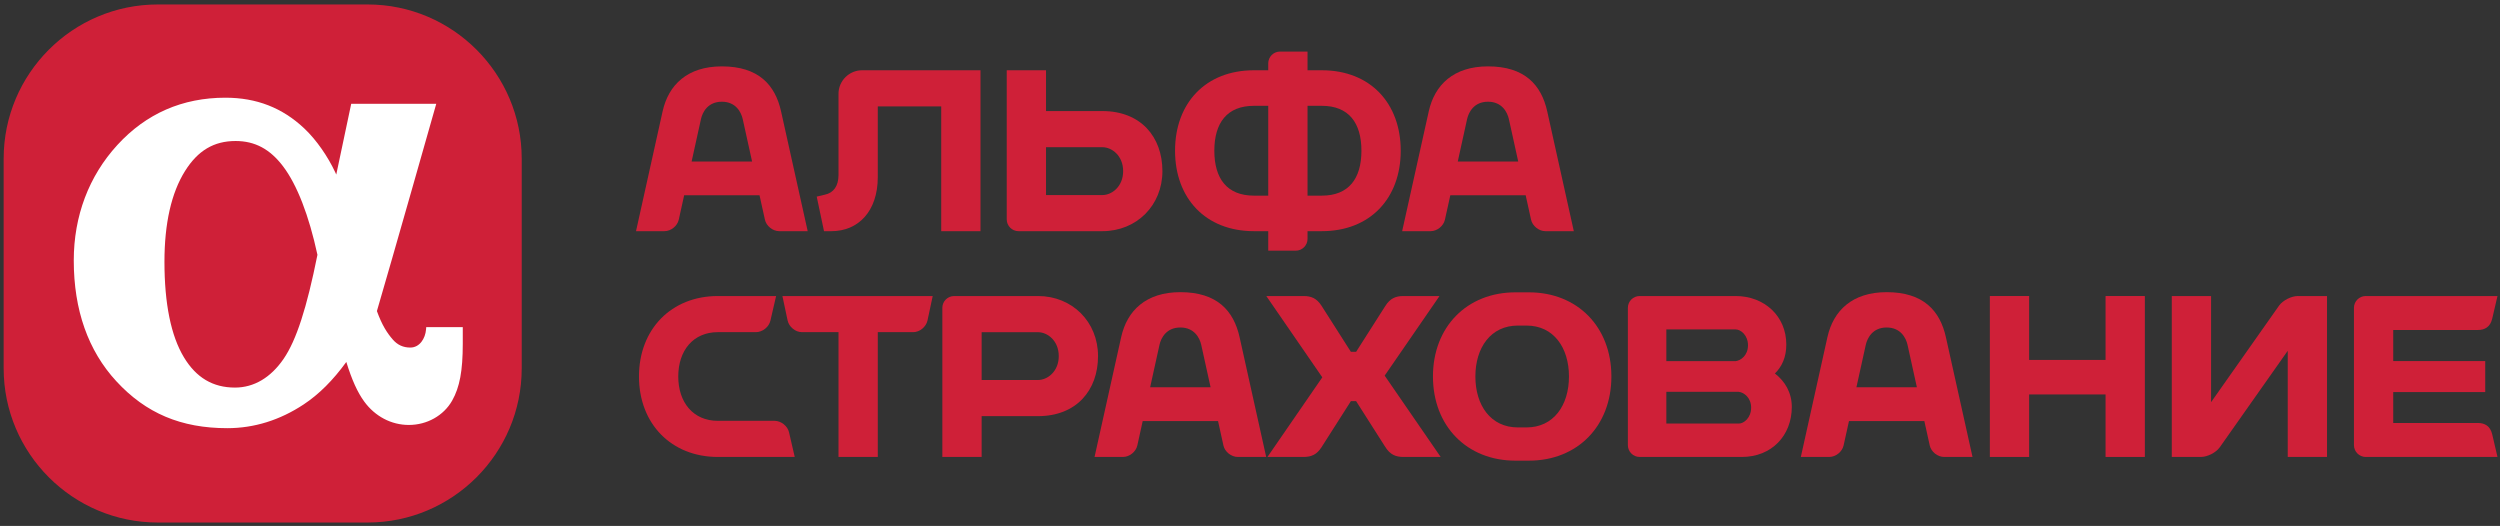<?xml version="1.0" encoding="UTF-8"?>
<svg width="328px" height="69px" viewBox="0 0 328 69" version="1.1" xmlns="http://www.w3.org/2000/svg" xmlns:xlink="http://www.w3.org/1999/xlink">
    <rect x="0" y="0" width="328" height="69" fill="#333333" stroke="none"/>
    <!-- Generator: Sketch 47 (45396) - http://www.bohemiancoding.com/sketch -->
    <title>alfastrah_</title>
    <desc>Created with Sketch.</desc>
    <defs></defs>
    <g id="Page-1" stroke="none" stroke-width="1" fill="none" fill-rule="evenodd">
        <g id="alfastrah_">
            <path d="M48.229,0.586 L20.704,0.586 C9.55,0.586 0.48,9.658 0.48,20.807 L0.48,48.334 C0.48,59.481 9.55,68.555 20.704,68.555 L48.229,68.555 C59.375,68.555 68.449,59.481 68.449,48.334 L68.449,20.807 C68.449,9.658 59.375,0.586 48.229,0.586" id="Fill-1" fill="#CF2038"></path>
            <path d="M37.219,47.066 C35.527,49.543 33.319,50.85 30.83,50.85 C27.932,50.85 25.74,49.551 24.125,46.867 C22.434,44.057 21.576,39.846 21.576,34.348 C21.576,29.307 22.484,25.301 24.275,22.44 C25.958,19.754 28.066,18.5 30.91,18.5 C33.44,18.5 35.417,19.553 37.136,21.818 C38.977,24.25 40.534,28.268 41.648,33.432 C40.249,40.414 38.881,44.635 37.219,47.066 Z M55.921,42.924 L55.897,43.227 C55.801,44.406 55.061,45.6 53.834,45.6 C52.896,45.6 52.142,45.252 51.527,44.539 C50.789,43.688 50.122,42.666 49.45,40.813 C51.356,34.344 57.236,13.623 57.236,13.623 L46.078,13.623 C46.078,13.623 45.046,18.482 44.117,22.902 C44.07,22.795 44.022,22.688 43.974,22.586 C43.044,20.6 41.56,18.391 39.909,16.838 C37.035,14.135 33.654,12.818 29.573,12.818 C23.938,12.818 19.172,14.902 15.406,19.014 C11.657,23.1 9.678,28.344 9.678,34.174 C9.678,40.668 11.558,46.002 15.265,50.022 C19.134,54.221 23.758,56.176 29.816,56.176 C33.345,56.176 36.715,55.127 39.837,53.063 C41.854,51.731 43.697,49.885 45.436,47.488 C46.167,49.854 46.903,51.471 47.784,52.68 C49.208,54.633 51.343,55.754 53.638,55.754 C56.026,55.754 58.205,54.529 59.322,52.561 C60.312,50.815 60.716,48.649 60.716,45.086 L60.716,42.924 L55.921,42.924 L55.921,42.924 Z" id="Fill-2" fill="#FFFFFF"></path>
            <path d="M90.739,21.191 L91.968,15.621 C92.166,14.721 92.867,13.346 94.706,13.346 C96.544,13.346 97.244,14.721 97.445,15.621 L98.673,21.191 L90.739,21.191 Z M102.475,14.607 C101.704,11.135 99.513,8.709 94.706,8.709 C90.185,8.709 87.706,11.135 86.935,14.607 L83.445,30.33 L87.176,30.33 C88.028,30.33 88.874,29.65 89.055,28.82 L89.762,25.621 L99.65,25.621 L100.357,28.82 C100.539,29.65 101.385,30.33 102.235,30.33 L105.969,30.33 L102.475,14.607 L102.475,14.607 Z" id="Fill-3" fill="#CF2038"></path>
            <path d="M115.165,13.959 L123.489,13.959 L123.489,30.33 L128.642,30.33 L128.642,9.219 L113.103,9.219 C111.404,9.219 110.011,10.609 110.011,12.311 L110.011,22.979 C110.011,24.406 109.353,25.316 108.211,25.543 L107.153,25.795 L108.111,30.33 L109.091,30.33 C112.617,30.33 115.165,27.707 115.165,23.244 L115.165,13.959" id="Fill-4" fill="#CF2038"></path>
            <path d="M173.425,25.668 L171.548,25.668 L171.548,13.883 L173.425,13.883 C176.954,13.883 178.619,16.115 178.619,19.774 C178.619,23.436 176.954,25.668 173.425,25.668 Z M164.517,25.668 C160.99,25.668 159.321,23.436 159.321,19.774 C159.321,16.115 160.99,13.883 164.517,13.883 L166.394,13.883 L166.394,25.668 L164.517,25.668 Z M173.425,9.219 L171.548,9.219 L171.548,6.766 L167.941,6.766 C167.089,6.766 166.394,7.457 166.394,8.309 L166.394,9.219 L164.517,9.219 C158.148,9.219 154.166,13.561 154.166,19.774 C154.166,25.988 158.148,30.33 164.517,30.33 L166.394,30.33 L166.394,32.889 L170.001,32.889 C170.853,32.889 171.548,32.193 171.548,31.346 L171.548,30.33 L173.425,30.33 C179.794,30.33 183.776,25.988 183.776,19.774 C183.776,13.561 179.794,9.219 173.425,9.219 L173.425,9.219 Z" id="Fill-5" fill="#CF2038"></path>
            <path d="M144.633,25.592 L137.238,25.592 L137.238,19.313 L144.633,19.313 C145.889,19.313 147.357,20.438 147.357,22.451 C147.357,24.463 145.889,25.592 144.633,25.592 Z M144.633,14.572 L137.238,14.572 L137.238,9.221 L132.083,9.221 L132.083,28.785 C132.083,29.635 132.78,30.33 133.631,30.33 L144.633,30.33 C149.126,30.33 152.508,26.945 152.508,22.451 C152.508,17.959 149.67,14.572 144.633,14.572 L144.633,14.572 Z" id="Fill-6" fill="#CF2038"></path>
            <path d="M191.259,21.191 L192.484,15.621 C192.687,14.721 193.387,13.346 195.224,13.346 C197.064,13.346 197.762,14.721 197.964,15.621 L199.191,21.191 L191.259,21.191 Z M202.995,14.607 C202.222,11.135 200.034,8.709 195.224,8.709 C190.706,8.709 188.226,11.135 187.453,14.607 L183.962,30.33 L187.697,30.33 C188.546,30.33 189.394,29.65 189.575,28.82 L190.281,25.621 L200.169,25.621 L200.874,28.82 C201.057,29.65 201.905,30.33 202.754,30.33 L206.484,30.33 L202.995,14.607 L202.995,14.607 Z" id="Fill-7" fill="#CF2038"></path>
            <path d="M228.128,55.572 L218.625,55.572 L218.625,51.408 L228.128,51.408 C228.814,51.492 229.749,52.166 229.749,53.49 C229.749,54.801 228.814,55.572 228.128,55.572 Z M227.715,43.221 C228.4,43.221 229.337,43.99 229.337,45.303 C229.337,46.625 228.4,47.299 227.715,47.383 L218.625,47.383 L218.625,43.221 L227.715,43.221 Z M232.868,49 C233.779,48.106 234.363,46.887 234.363,45.197 C234.363,41.455 231.464,38.84 227.72,38.84 L215.121,38.84 C214.272,38.84 213.576,39.533 213.576,40.385 L213.576,58.406 C213.576,59.256 214.272,59.951 215.121,59.951 L228.516,59.953 C232.462,59.953 235.084,57.129 235.084,53.389 C235.084,51.504 234.189,50.029 232.868,49 L232.868,49 Z" id="Fill-8" fill="#CF2038"></path>
            <path d="M193.57,49.395 C193.57,45.609 195.586,42.715 199.138,42.715 L200.283,42.715 C203.831,42.715 205.848,45.609 205.848,49.395 C205.848,53.182 203.831,56.078 200.283,56.078 L199.138,56.078 C195.586,56.078 193.57,53.182 193.57,49.395 Z M198.827,38.354 C192.456,38.354 188.004,42.891 188.004,49.395 C188.004,55.897 192.456,60.438 198.827,60.438 L200.591,60.438 C206.964,60.438 211.415,55.897 211.415,49.395 C211.415,42.891 206.964,38.354 200.591,38.354 L198.827,38.354 L198.827,38.354 Z" id="Fill-9" fill="#CF2038"></path>
            <path d="M102.652,38.84 L103.331,42.033 C103.512,42.885 104.356,43.578 105.207,43.578 L110.012,43.578 L110.012,59.951 L115.166,59.951 L115.166,43.578 L119.819,43.578 C120.668,43.578 121.511,42.885 121.691,42.033 L122.371,38.84 L102.652,38.84" id="Fill-10" fill="#CF2038"></path>
            <polyline id="Fill-11" fill="#CF2038" points="276.249 38.84 276.249 47.223 266.222 47.223 266.222 38.84 261.068 38.84 261.068 59.951 266.222 59.951 266.222 51.75 276.249 51.75 276.249 59.951 281.404 59.951 281.404 38.84 276.249 38.84"></polyline>
            <path d="M150.897,50.811 L152.125,45.242 C152.324,44.344 153.022,42.967 154.862,42.967 C156.701,42.967 157.402,44.344 157.603,45.246 L158.829,50.811 L150.897,50.811 Z M162.632,44.231 C161.859,40.756 159.673,38.332 154.862,38.332 C150.346,38.332 147.867,40.756 147.097,44.231 L143.605,59.951 L147.338,59.951 C148.189,59.951 149.034,59.274 149.218,58.443 L149.922,55.242 L159.807,55.242 L160.513,58.443 C160.694,59.274 161.542,59.951 162.394,59.951 L166.124,59.951 L162.632,44.231 L162.632,44.231 Z" id="Fill-12" fill="#CF2038"></path>
            <path d="M243.562,50.811 L244.79,45.242 C244.993,44.344 245.691,42.967 247.529,42.967 C249.367,42.967 250.068,44.344 250.269,45.246 L251.495,50.811 L243.562,50.811 Z M255.3,44.231 C254.527,40.756 252.339,38.332 247.529,38.332 C243.009,38.332 240.533,40.756 239.759,44.231 L236.269,59.951 L240.003,59.951 C240.853,59.951 241.7,59.274 241.88,58.443 L242.587,55.242 L252.474,55.242 L253.181,58.443 C253.365,59.274 254.21,59.951 255.058,59.951 L258.794,59.951 L255.3,44.231 L255.3,44.231 Z" id="Fill-13" fill="#CF2038"></path>
            <path d="M104.255,59.893 L104.255,59.953 L94.186,59.953 C88.091,59.953 83.834,55.613 83.834,49.395 C83.834,43.18 88.091,38.84 94.186,38.84 L101.825,38.84 L101.077,42.074 C100.887,42.904 100.035,43.578 99.184,43.578 L94.186,43.578 C90.93,43.578 88.988,46.01 88.988,49.395 C88.988,52.779 90.93,55.213 94.186,55.213 L101.629,55.213 C102.477,55.213 103.331,55.889 103.522,56.719 L104.255,59.893" id="Fill-14" fill="#CF2038"></path>
            <path d="M136.183,49.857 L128.79,49.857 L128.79,43.584 L136.183,43.584 C137.441,43.584 138.909,44.707 138.909,46.721 C138.909,48.732 137.441,49.857 136.183,49.857 Z M136.183,38.84 L125.182,38.842 C124.33,38.842 123.635,39.537 123.635,40.387 L123.635,59.953 L128.79,59.953 L128.79,54.598 L136.183,54.598 C141.225,54.598 144.062,51.211 144.062,46.721 C144.062,42.229 140.676,38.84 136.183,38.84 L136.183,38.84 Z" id="Fill-15" fill="#CF2038"></path>
            <path d="M325.094,55.494 L313.992,55.494 L313.992,51.441 L326.061,51.441 L326.061,47.369 L313.992,47.369 L313.992,43.295 L325.094,43.295 C326.008,43.295 326.731,42.895 326.983,41.789 L327.67,38.84 L310.385,38.84 C309.535,38.84 308.838,39.533 308.838,40.385 L308.838,58.406 C308.838,59.256 309.535,59.953 310.385,59.953 L327.67,59.953 L326.983,57.004 C326.731,55.899 326.008,55.494 325.094,55.494" id="Fill-16" fill="#CF2038"></path>
            <path d="M284.938,59.951 L284.938,38.84 L290.092,38.84 L290.092,52.768 L299.022,40.084 C299.526,39.4 300.629,38.84 301.485,38.84 L305.305,38.84 L305.305,59.951 L300.151,59.951 L300.151,46.024 L291.218,58.705 C290.718,59.391 289.611,59.951 288.76,59.951 L284.938,59.951" id="Fill-17" fill="#CF2038"></path>
            <path d="M181.669,49.283 L188.863,38.84 L184.129,38.84 C183.105,38.84 182.386,39.15 181.754,40.143 L177.921,46.16 L177.236,46.16 L173.401,40.143 C172.771,39.15 172.053,38.84 171.025,38.84 L166.139,38.84 L173.486,49.506 L166.292,59.951 L171.025,59.951 C172.053,59.951 172.771,59.643 173.401,58.649 L177.236,52.629 L177.921,52.629 L181.754,58.649 C182.386,59.643 183.105,59.951 184.129,59.951 L189.015,59.951 L181.669,49.283" id="Fill-18" fill="#CF2038"></path>
        </g>
    </g>
</svg>